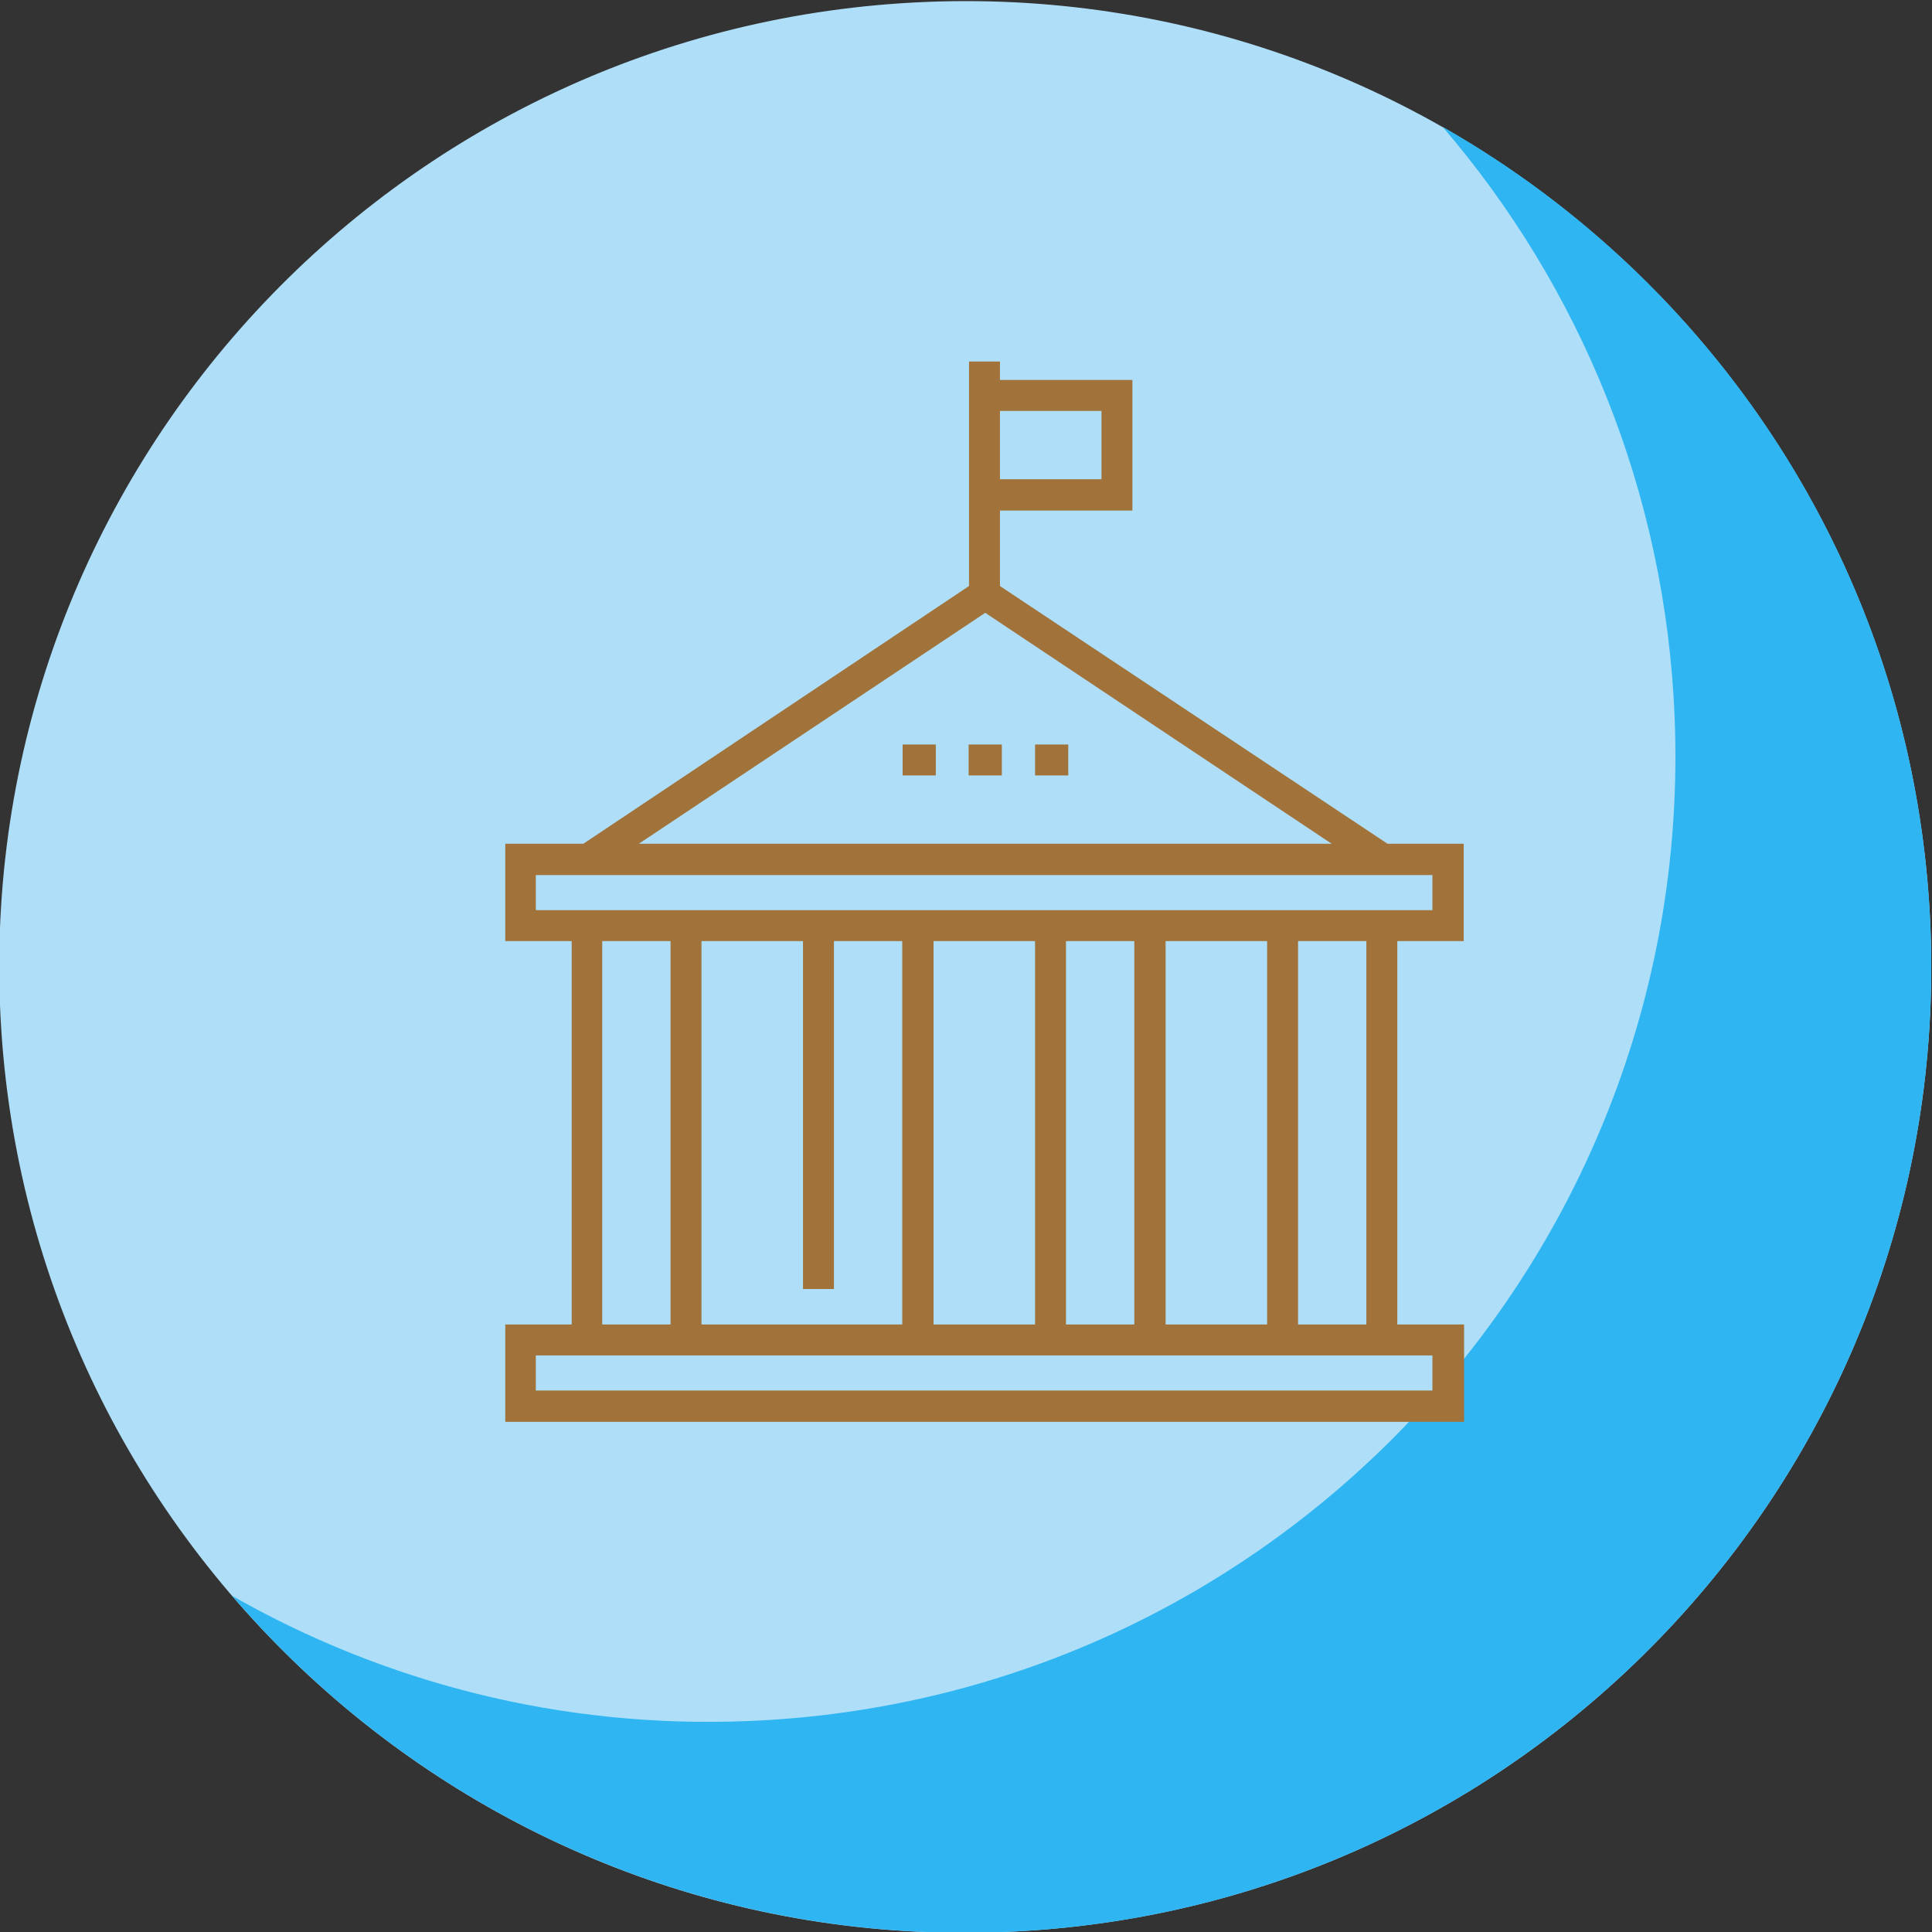 <?xml version="1.0" encoding="utf-8"?>
<!-- Generator: Adobe Illustrator 24.2.3, SVG Export Plug-In . SVG Version: 6.00 Build 0)  -->
<svg version="1.1" id="Capa_1" xmlns="http://www.w3.org/2000/svg" xmlns:xlink="http://www.w3.org/1999/xlink" x="0px" y="0px"
	 viewBox="0 0 512 512" style="enable-background:new 0 0 512 512;" xml:space="preserve">
<rect x="0" y="0" width="512" height="512" fill="#333333" stroke="none"/>
<style type="text/css">
	.st0{fill:#FFCF39;}
	.st1{fill:#FFFFFF;}
	.st2{fill:#1A58A6;}
	.st3{fill:#AFDFF8;}
	.st4{fill:#2FB6F2;}
	.st5{fill:#A1733B;}
</style>
<circle class="st0" cx="255.6" cy="181.4" r="59.5"/>
<path class="st1" d="M376.3,389H129.6c-4.4,0-7.6-3.4-7.6-7.8v-38.4c0-39.3,31.5-70.8,70.7-70.8h120.5c39.3,0,70.8,31.5,70.8,70.8
	v38.4C384,385.6,380.7,389,376.3,389z"/>
<g>
	<rect x="169" y="345" class="st2" width="17" height="44"/>
	<rect x="320" y="345" class="st2" width="16" height="44"/>
</g>
<g>
	<g>
		<path class="st3" d="M265.9,512L265.9,512C124.6,517.7,5.6,407.5,0,266.4l0,0C-5.6,125.1,104.5,6.1,245.7,0.5l0,0
			C387-5.1,506,104.9,511.6,246.1l0,0C517.2,387.5,407.1,506.5,265.9,512z"/>
		<path class="st4" d="M511.6,246.1L511.6,246.1c-3.6-91.7-55-170.2-129.3-212.5c36.3,42.3,59.1,96.6,61.5,156.6l0,0
			c5.6,141.3-104.5,260.3-245.7,265.9l0,0c-49.6,2-96.4-10.3-136.6-33.2c49.2,57.3,123.1,92.3,204.4,89.1l0,0
			C407.1,506.5,517.2,387.5,511.6,246.1z"/>
	</g>
	<g>
		<rect x="239.2" y="197.3" class="st5" width="8.8" height="8.2"/>
		<rect x="256.7" y="197.3" class="st5" width="8.8" height="8.2"/>
		<rect x="274.3" y="197.3" class="st5" width="8.8" height="8.2"/>
		<path class="st5" d="M370.3,351V249.4h17.6v-25.8h-20.2L265,155.3v-20h35.1v-34.6H265v-4.9h-8.2v59.5l-102.2,68.3h-20.7v25.8h17.6
			V351h-17.6v25.8H388V351H370.3z M362.1,351H344V249.4h18.1V351z M212.8,249.4v92.2h8.2v-92.2h18.1V351h-53.2V249.4H212.8z
			 M247.4,249.4h26.9V351h-26.9V249.4z M282.5,249.4h18.1V351h-18.1V249.4z M308.9,249.4h26.9V351h-26.9V249.4z M291.9,108.9V127
			H265v-18.1H291.9z M261.1,162.4l91.8,61.2H169.3L261.1,162.4z M142,231.9h237.6v9.3H142V231.9z M159.6,249.4h18.1V351h-18.1V249.4
			z M379.7,368.5H142v-9.3h237.6v9.3H379.7z"/>
	</g>
</g>
</svg>
